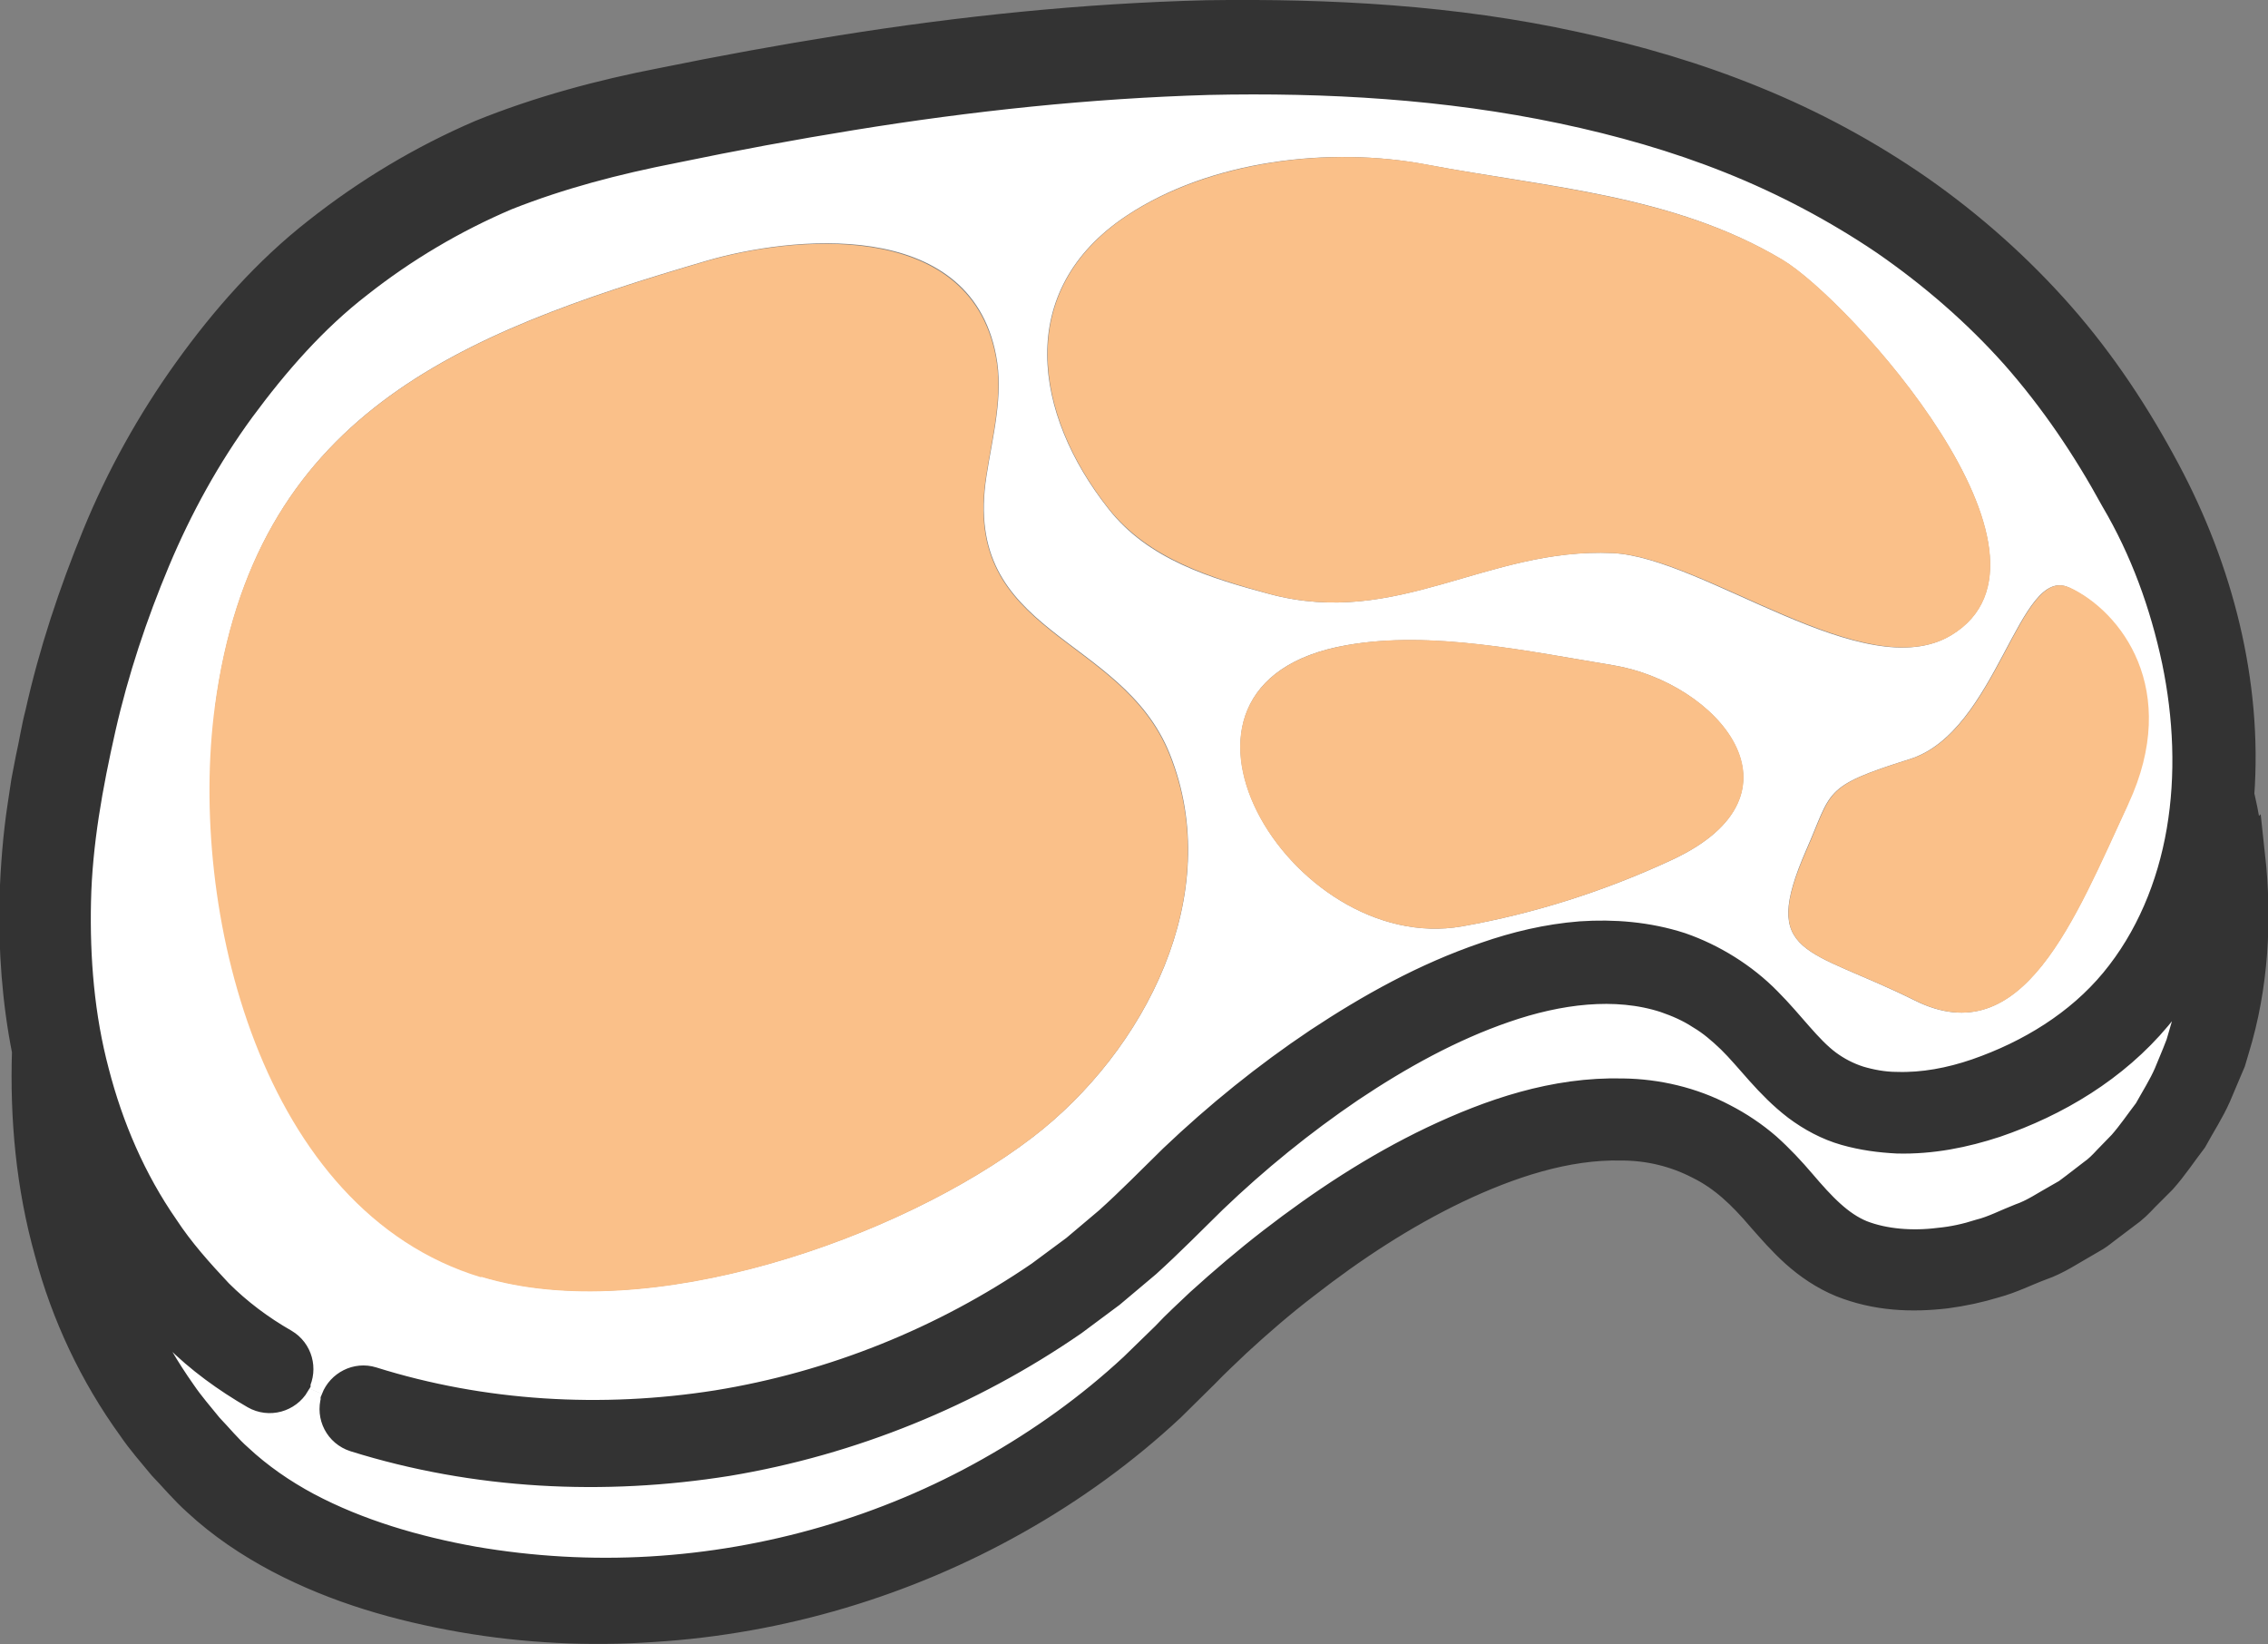 <?xml version="1.0" encoding="UTF-8"?>
<svg id="_レイヤー_2" data-name="レイヤー 2" xmlns="http://www.w3.org/2000/svg" width="51.96" height="37.67" viewBox="0 0 51.96 37.67">
  <rect x="0" y="0" width="51.96" height="37.67" fill="#808080" stroke="none"/>
  <defs>
    <style>
      .cls-1 {
        fill: #fff;
      }

      .cls-2 {
        fill: #fac089;
      }

      .cls-3 {
        fill: #333;
        stroke: #333;
        stroke-linecap: round;
        stroke-miterlimit: 10;
        stroke-width: .87px;
      }
    </style>
  </defs>
  <g id="_レイヤー_1-2" data-name="レイヤー 1">
    <g>
      <path class="cls-1" d="M8.46,31.72h0s0,0,0,0c2.55.81,5.3.96,7.96.54,2.66-.43,5.22-1.46,7.44-2.98l.81-.6.77-.65c.5-.45.96-.92,1.48-1.43,1.03-.98,2.13-1.87,3.31-2.66,1.18-.79,2.44-1.48,3.81-1.95.69-.23,1.41-.41,2.15-.47.74-.06,1.52,0,2.25.25.73.25,1.42.67,1.94,1.22.53.53.92,1.1,1.39,1.45.23.18.48.31.76.39.27.08.59.13.89.14.62.02,1.26-.1,1.87-.31,1.24-.43,2.38-1.13,3.2-2.12.83-.99,1.34-2.22,1.55-3.51.22-1.29.16-2.64-.11-3.94-.28-1.31-.74-2.56-1.42-3.73-.64-1.18-1.4-2.3-2.29-3.31-.9-1-1.91-1.88-3.01-2.64-1.11-.76-2.3-1.39-3.55-1.88-1.25-.49-2.55-.87-3.88-1.15-2.65-.56-5.39-.71-8.13-.66-2.74.08-5.47.36-8.18.81-1.36.22-2.71.47-4.06.75-1.37.27-2.63.59-3.88,1.09-1.22.51-2.37,1.2-3.41,2.02-1.05.81-1.94,1.82-2.72,2.89-.78,1.08-1.44,2.26-1.96,3.5-.52,1.24-.95,2.53-1.25,3.85-.3,1.33-.54,2.65-.57,3.99-.03,1.33.08,2.67.42,3.95.33,1.28.86,2.51,1.61,3.59.36.55.8,1.04,1.25,1.52.45.45.97.84,1.53,1.16.27.16.37.5.22.77.35.17.71.32,1.07.46.1-.29.41-.45.71-.35ZM38.3,19.7c-1.55.72-3.16,1.23-4.8,1.52h0c-3.95.7-7.69-5.56-2.65-6.44,1.94-.34,4.16.14,6.11.46,2.36.39,4.61,2.94,1.34,4.46ZM48.75,18.42c-1.22,2.63-2.41,5.73-4.88,4.5-2.47-1.23-3.56-.99-2.49-3.45.6-1.36.36-1.45,2.37-2.08,2.01-.63,2.5-4.47,3.65-3.93,1.15.54,2.56,2.34,1.34,4.96ZM32.68,3.77c2.76.52,5.66.69,8.15,2.18,1.54.92,6.85,6.8,3.87,8.6-1.98,1.2-5.66-1.78-7.76-1.88-2.88-.13-4.92,1.72-7.85.94-1.35-.36-2.79-.79-3.7-1.96-1.7-2.15-2.17-4.99.42-6.71,1.91-1.27,4.65-1.59,6.87-1.17ZM4.93,16.19c.88-6.67,5.53-8.54,11.27-10.22,1.85-.54,6.01-1.04,6.62,2.17.18.92-.08,1.85-.22,2.77-.57,3.65,3.09,3.6,4.2,6.36,1.29,3.22-.57,6.81-3.14,8.78-3.03,2.32-8.83,4.34-12.62,3.19-5.07-1.53-6.71-8.46-6.1-13.06Z"/>
      <path class="cls-1" d="M45.64,25.61c-.7.23-1.45.38-2.21.36-.39-.01-.76-.06-1.16-.18-.39-.12-.76-.31-1.08-.55-.64-.49-1.04-1.09-1.5-1.53-.23-.22-.45-.42-.72-.57-.26-.17-.54-.29-.83-.39-1.18-.38-2.51-.2-3.75.23-1.25.43-2.44,1.09-3.56,1.84-1.12.76-2.18,1.62-3.16,2.56-.47.46-.98.99-1.51,1.46l-.82.69-.86.64c-2.35,1.62-5.05,2.72-7.87,3.19-2.82.46-5.74.31-8.49-.55-.3-.09-.47-.41-.38-.72,0,0,0-.01,0-.02-.37-.14-.72-.29-1.07-.46,0,0,0,.01,0,.02-.16.28-.51.37-.79.21-.64-.36-1.25-.81-1.78-1.34-.5-.53-.99-1.07-1.4-1.68-.11-.16-.22-.32-.32-.48.34,1.3.92,2.52,1.69,3.61.19.28.41.53.62.79.23.24.45.51.69.72.47.44,1.02.82,1.6,1.13,1.17.62,2.49,1.01,3.84,1.25,1.34.24,2.72.31,4.08.23,2.73-.16,5.43-.94,7.82-2.29,1.19-.67,2.31-1.48,3.31-2.4l.74-.72c.25-.26.52-.51.78-.76.53-.49,1.08-.95,1.65-1.39,1.14-.88,2.35-1.67,3.67-2.31,1.31-.62,2.75-1.12,4.3-1.08.77.01,1.55.19,2.25.56.35.18.68.4.98.66.29.26.55.54.78.81.47.54.88,1,1.42,1.21.53.22,1.2.26,1.83.18.32-.04.64-.11.95-.2.32-.09.62-.24.93-.36.32-.11.59-.3.88-.46l.21-.12c.07-.04.13-.1.2-.15l.39-.3c.14-.09.25-.21.36-.33l.34-.35c.22-.24.4-.52.6-.78.15-.29.34-.56.47-.87l.19-.46c.03-.08.06-.15.09-.23l.07-.24c.24-.79.36-1.62.38-2.46-.3.7-.7,1.36-1.19,1.95-.96,1.15-2.28,1.94-3.66,2.41Z"/>
      <path class="cls-3" d="M51.45,19.62c-.05-.47-.13-.94-.24-1.41.19-2.57-.49-5.14-1.68-7.37-.67-1.26-1.46-2.46-2.41-3.54-.95-1.08-2.03-2.04-3.2-2.86-1.18-.82-2.44-1.5-3.77-2.04-1.32-.54-2.69-.94-4.08-1.24-2.77-.61-5.61-.76-8.42-.72-2.81.07-5.6.36-8.36.8-1.38.22-2.75.47-4.12.75-1.35.26-2.78.64-4.11,1.18-1.33.57-2.58,1.32-3.72,2.22-1.14.89-2.11,1.99-2.95,3.16-.84,1.17-1.54,2.43-2.08,3.75-.54,1.32-.99,2.67-1.3,4.06-.09.34-.14.69-.22,1.04l-.1.52-.08.53c-.11.71-.16,1.42-.19,2.14-.02,1.16.06,2.33.29,3.48-.05,1.54.09,3.08.51,4.58.38,1.43,1.02,2.79,1.89,3.99.21.31.46.59.69.87.26.27.49.55.78.81.56.52,1.19.94,1.85,1.29,1.33.7,2.75,1.1,4.18,1.35,1.44.25,2.9.32,4.35.22,2.9-.18,5.75-1.03,8.28-2.46,1.26-.71,2.45-1.57,3.51-2.56l.77-.76c.24-.25.49-.48.74-.72.51-.47,1.03-.92,1.58-1.34,1.09-.85,2.25-1.61,3.48-2.2,1.22-.58,2.54-1.02,3.83-.99.64,0,1.26.15,1.82.44.57.28,1.01.7,1.46,1.23.23.26.47.54.77.81.29.26.64.5,1.03.66.78.31,1.57.34,2.34.25.38-.05.75-.13,1.11-.24.37-.1.7-.27,1.05-.4.35-.12.67-.34.99-.52l.24-.14c.08-.05.15-.11.23-.17l.45-.34c.16-.11.29-.24.42-.38l.4-.4c.25-.28.46-.6.69-.9.18-.33.39-.65.54-.99l.22-.52c.04-.09.07-.17.11-.26l.08-.27c.44-1.43.52-2.94.36-4.4ZM50.12,23.71l-.07.24c-.03.08-.06.15-.09.23l-.19.46c-.13.3-.31.58-.47.87-.2.26-.38.53-.6.78l-.34.35c-.11.12-.23.24-.36.33l-.39.3c-.07.05-.13.1-.2.15l-.21.12c-.29.16-.56.35-.88.46-.31.12-.61.28-.93.36-.31.1-.63.17-.95.2-.63.08-1.29.03-1.83-.18-.54-.22-.96-.67-1.42-1.21-.23-.27-.49-.55-.78-.81-.3-.26-.63-.48-.98-.66-.7-.37-1.49-.55-2.25-.56-1.55-.04-2.99.46-4.3,1.08-1.32.63-2.53,1.43-3.67,2.31-.57.44-1.12.91-1.65,1.39-.26.25-.53.49-.78.76l-.74.72c-1,.93-2.12,1.73-3.31,2.4-2.39,1.35-5.09,2.13-7.82,2.29-1.37.08-2.74,0-4.08-.23-1.34-.24-2.67-.63-3.84-1.25-.58-.31-1.13-.69-1.6-1.13-.24-.21-.46-.48-.69-.72-.21-.26-.43-.51-.62-.79-.77-1.09-1.35-2.31-1.69-3.61.1.16.21.32.32.48.4.61.89,1.15,1.4,1.68.53.53,1.14.97,1.78,1.34.28.16.63.06.79-.21,0,0,0-.01,0-.02.14-.27.05-.61-.22-.77-.56-.32-1.08-.71-1.53-1.16-.45-.48-.89-.97-1.25-1.52-.75-1.08-1.28-2.31-1.61-3.59-.34-1.28-.45-2.62-.42-3.95.03-1.34.27-2.66.57-3.99.3-1.32.73-2.61,1.25-3.85.52-1.24,1.17-2.42,1.96-3.5.79-1.07,1.67-2.08,2.72-2.89,1.04-.82,2.19-1.5,3.41-2.02,1.24-.49,2.5-.82,3.88-1.09,1.35-.28,2.7-.53,4.06-.75,2.71-.44,5.45-.73,8.18-.81,2.73-.06,5.47.1,8.13.66,1.33.28,2.63.65,3.88,1.15,1.25.5,2.44,1.13,3.55,1.88,1.1.76,2.12,1.64,3.01,2.64.89,1.01,1.64,2.12,2.29,3.31.69,1.17,1.14,2.42,1.42,3.73.27,1.3.33,2.65.11,3.94-.22,1.29-.73,2.52-1.55,3.51-.82.99-1.96,1.69-3.2,2.12-.61.21-1.25.33-1.87.31-.31,0-.62-.06-.89-.14-.28-.09-.53-.22-.76-.39-.47-.35-.86-.92-1.39-1.45-.53-.54-1.22-.97-1.94-1.22-.74-.24-1.51-.3-2.25-.25-.75.06-1.46.23-2.15.47-1.38.47-2.63,1.17-3.81,1.95-1.18.79-2.28,1.68-3.31,2.66-.52.51-.98.98-1.48,1.43l-.77.65-.81.6c-2.22,1.52-4.78,2.55-7.44,2.98-2.66.42-5.41.26-7.96-.54h0s0,0,0,0c-.29-.09-.6.07-.71.35,0,0,0,.01,0,.02-.09.3.07.62.38.72,2.75.86,5.67,1,8.49.55,2.82-.47,5.52-1.57,7.87-3.19l.86-.64.82-.69c.53-.48,1.04-1,1.51-1.46.98-.94,2.04-1.8,3.16-2.56,1.12-.75,2.31-1.41,3.56-1.84,1.24-.43,2.58-.61,3.75-.23.29.1.57.22.83.39.27.16.49.35.72.57.45.44.86,1.04,1.5,1.53.32.24.69.44,1.08.55.39.11.77.16,1.16.18.77.02,1.51-.13,2.21-.36,1.38-.47,2.7-1.26,3.66-2.41.5-.59.89-1.25,1.19-1.95-.02.84-.14,1.67-.38,2.46Z"/>
      <path class="cls-2" d="M11.03,29.25c3.79,1.15,9.59-.87,12.62-3.19,2.57-1.97,4.44-5.56,3.14-8.78-1.11-2.76-4.77-2.71-4.2-6.36.14-.92.4-1.86.22-2.77-.62-3.2-4.77-2.71-6.62-2.17-5.74,1.68-10.39,3.55-11.27,10.22-.61,4.6,1.04,11.53,6.1,13.06Z"/>
      <path class="cls-2" d="M25.82,4.94c-2.59,1.72-2.12,4.56-.42,6.71.92,1.16,2.36,1.59,3.7,1.96,2.93.78,4.96-1.07,7.85-.94,2.1.09,5.79,3.07,7.76,1.88,2.97-1.8-2.33-7.68-3.87-8.6-2.49-1.48-5.39-1.65-8.15-2.18-2.21-.42-4.96-.09-6.87,1.17Z"/>
      <path class="cls-2" d="M36.96,15.24c-1.95-.32-4.18-.81-6.11-.46-5.05.89-1.3,7.14,2.65,6.44h0c1.64-.29,3.25-.8,4.8-1.52,3.28-1.52,1.03-4.07-1.34-4.46Z"/>
      <path class="cls-2" d="M47.41,13.46c-1.15-.54-1.64,3.3-3.65,3.93-2.01.63-1.77.72-2.37,2.08-1.08,2.46.01,2.22,2.49,3.45,2.47,1.23,3.66-1.87,4.88-4.5,1.22-2.63-.18-4.42-1.34-4.96Z"/>
    </g>
  </g>
</svg>